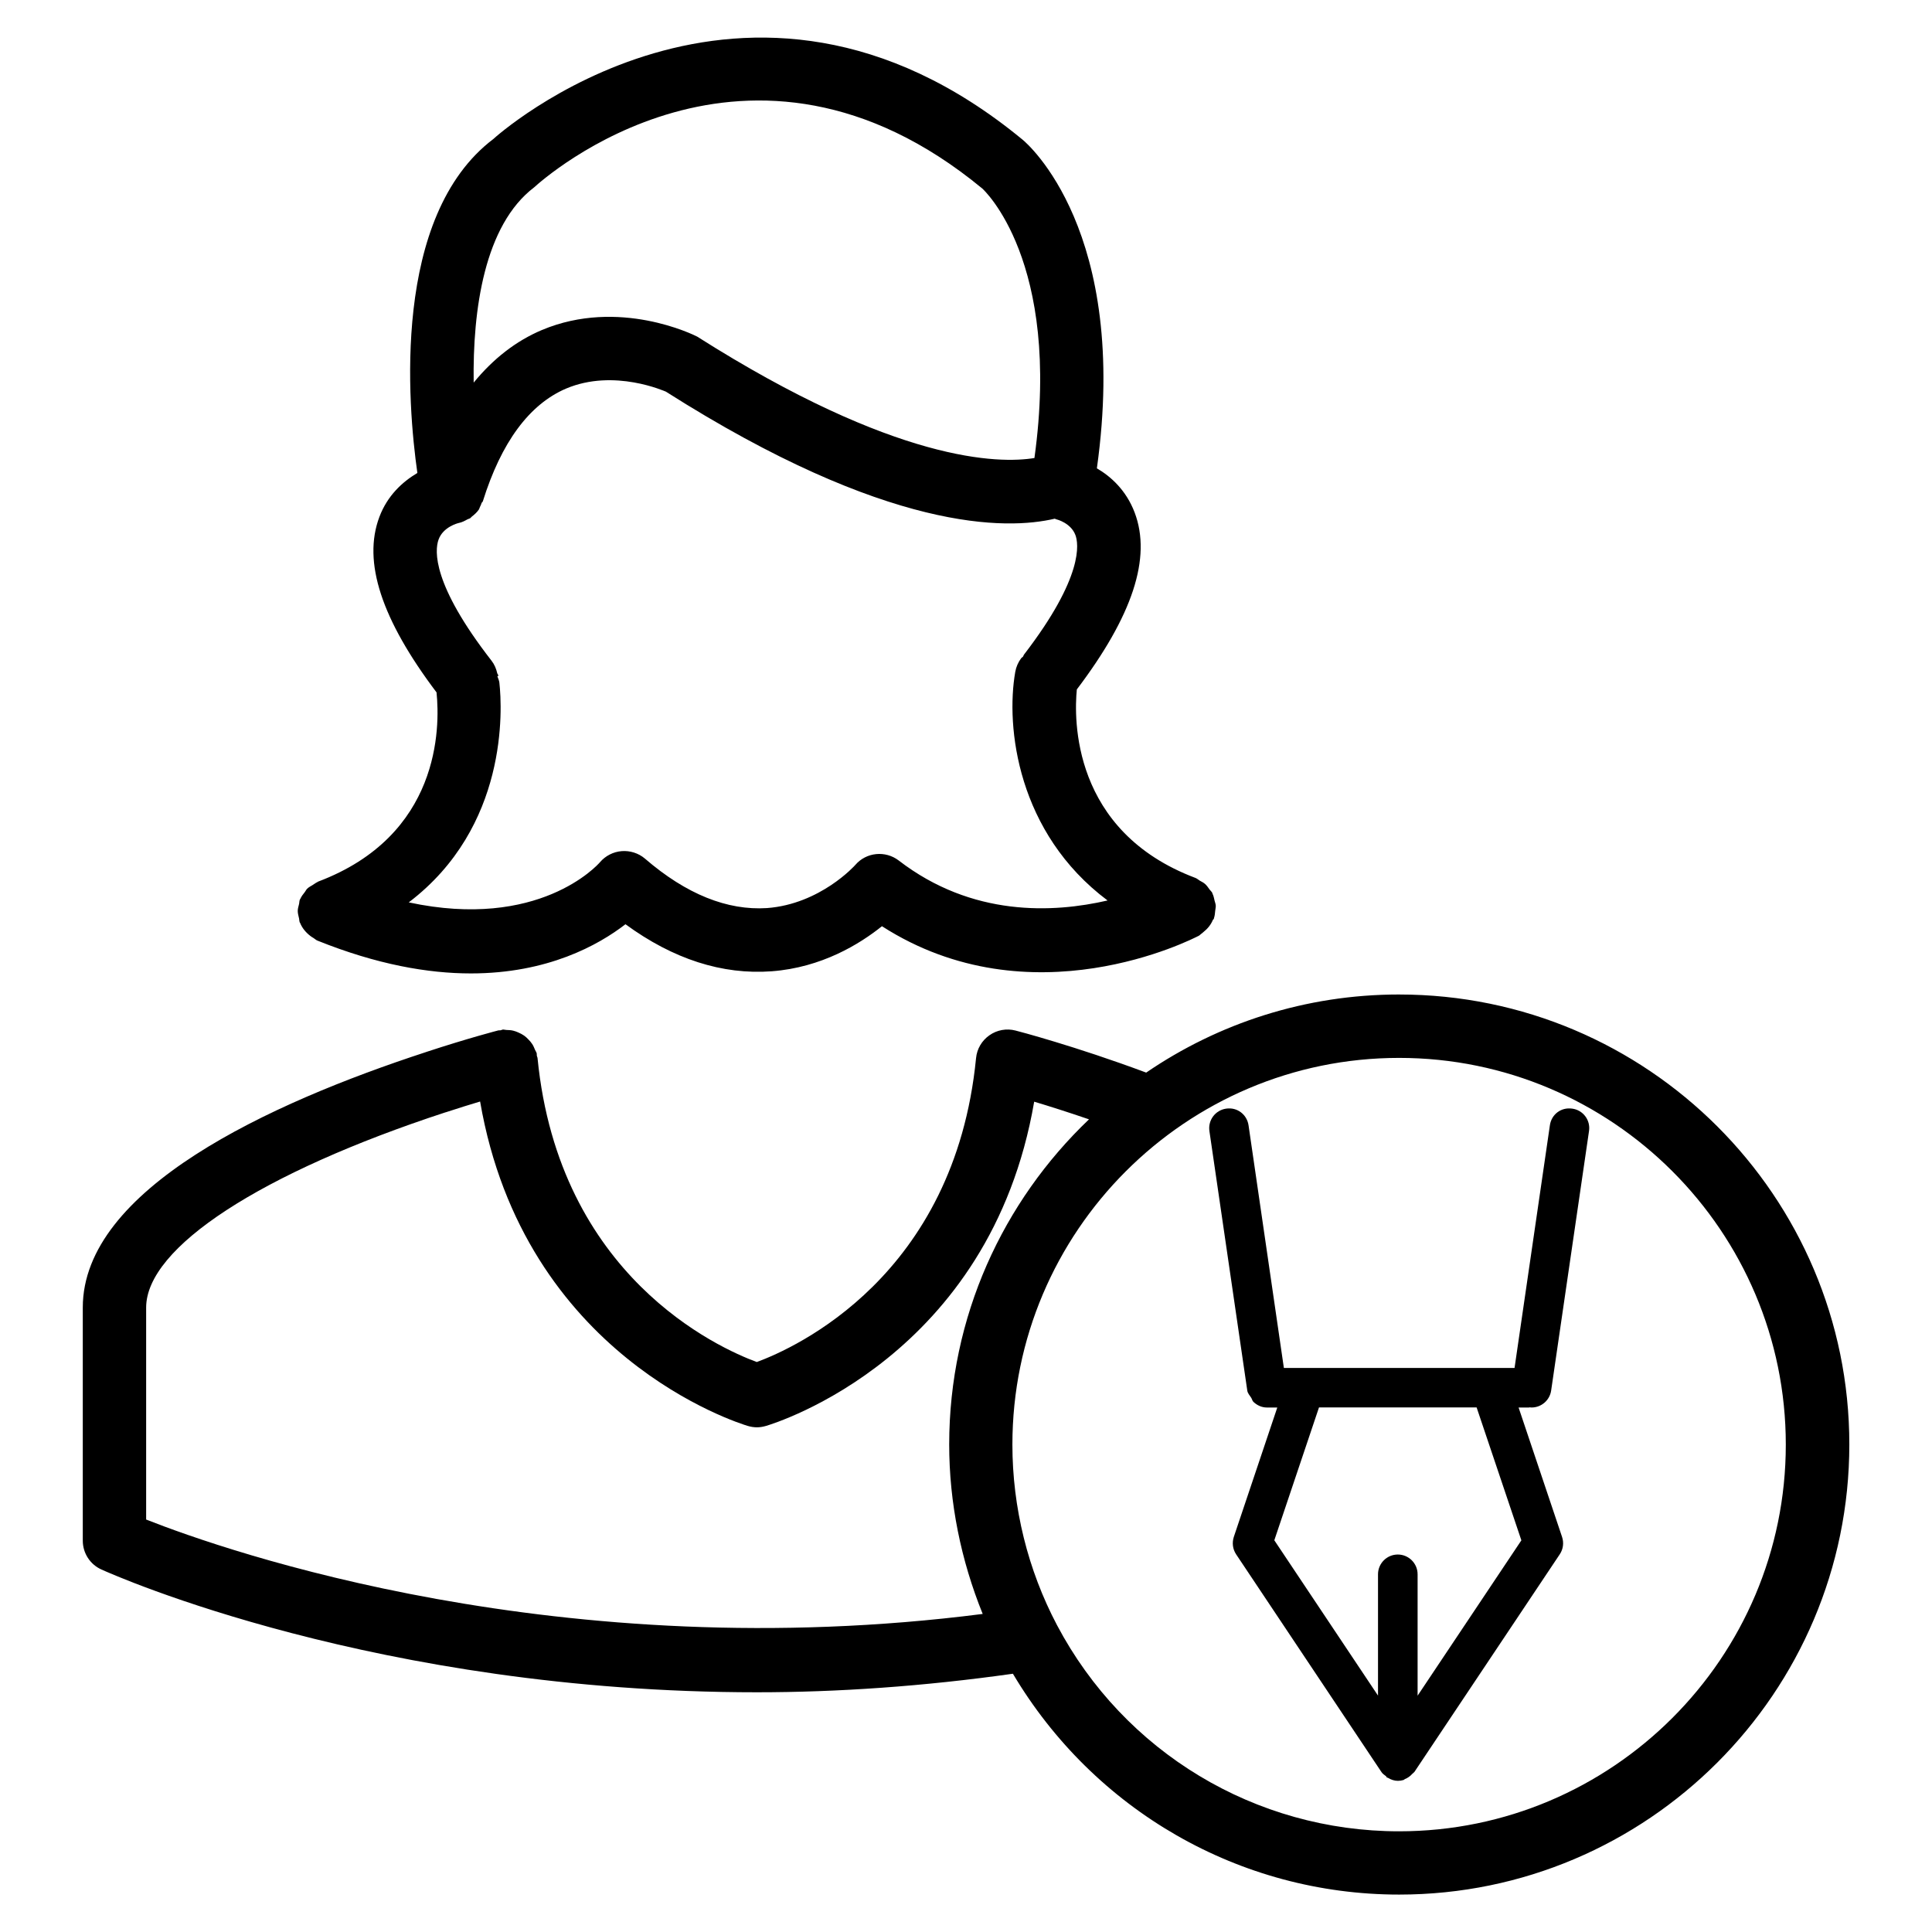 <?xml version="1.0" encoding="UTF-8"?>
<!-- Uploaded to: ICON Repo, www.svgrepo.com, Generator: ICON Repo Mixer Tools -->
<svg fill="#000000" width="800px" height="800px" version="1.1" viewBox="144 144 512 512" xmlns="http://www.w3.org/2000/svg">
 <g>
  <path d="m223.25 387.36c0.082 0.355 0.043 0.734 0.188 1.09 0.02 0.043 0.062 0.062 0.082 0.105 0.547 1.387 1.512 2.539 2.731 3.484 0.293 0.23 0.547 0.379 0.859 0.566 0.355 0.211 0.629 0.523 1.027 0.672 15.766 6.34 29.285 8.691 40.66 8.691 20.34 0 33.816-7.516 40.957-13.035 12.68 9.277 25.695 13.434 38.73 12.469 13.289-0.988 23.406-7.262 29.242-11.945 39.527 25.359 82.164 3.465 84.031 2.5 0.188-0.105 0.293-0.273 0.484-0.398 0.25-0.168 0.441-0.355 0.672-0.547 1.113-0.883 1.973-1.93 2.5-3.191 0.062-0.148 0.211-0.188 0.273-0.336 0.02-0.082 0.02-0.148 0.043-0.23 0.211-0.609 0.25-1.258 0.316-1.891 0.043-0.461 0.168-0.902 0.148-1.344-0.02-0.461-0.211-0.902-0.316-1.344-0.148-0.629-0.25-1.258-0.547-1.828-0.043-0.062-0.02-0.148-0.062-0.23-0.188-0.355-0.484-0.566-0.715-0.883-0.379-0.523-0.715-1.051-1.195-1.469-0.418-0.379-0.922-0.609-1.406-0.883-0.398-0.23-0.691-0.547-1.133-0.715-32.875-12.387-32.203-42.301-31.445-49.961 14.758-19.5 19.859-34.867 15.324-46.875-2.266-5.961-6.34-9.574-10.012-11.715 8.797-62.852-18.559-86.195-19.691-87.098-73.621-60.711-140.18-0.293-140.21-0.211-27.043 20.457-22.738 70.48-20.176 88.535-3.949 2.352-7.914 5.961-10.059 11.629-4.512 11.945 0.59 27.25 15.137 46.52 0.965 9.383 0.988 37.934-31.383 50.148-0.062 0.02-0.125 0.082-0.188 0.125-0.441 0.188-0.797 0.504-1.219 0.754-0.523 0.336-1.09 0.586-1.512 1.027-0.23 0.23-0.379 0.566-0.586 0.84-0.461 0.586-0.922 1.156-1.219 1.848-0.02 0.062-0.062 0.082-0.105 0.148-0.168 0.398-0.125 0.82-0.23 1.238-0.148 0.609-0.336 1.176-0.336 1.805 0 0.633 0.188 1.266 0.336 1.934zm62.305-193.71c2.289-2.098 56.656-50.926 118.77 0.316 0.211 0.188 21.035 19.125 13.812 71.414-9.34 1.531-36.547 1.344-89.383-32.18-0.859-0.441-20.719-10.328-41.145-1.742-6.949 2.934-12.934 7.66-18.078 13.934-0.293-19.332 2.856-41.73 16.02-51.742zm-9.215 131.26c-0.066-0.59-0.336-1.094-0.504-1.617v-0.125l0.273-0.082c-0.066-0.254-0.273-0.441-0.34-0.695-0.27-1.176-0.734-2.309-1.508-3.297-15.766-20.277-15.074-29.176-14.047-32.074 1.199-3.379 5.082-4.367 5.394-4.43 0.84-0.168 1.574-0.566 2.289-0.965 0.23-0.125 0.523-0.168 0.734-0.316 0.043-0.043 0.086-0.082 0.129-0.125 0.102-0.062 0.145-0.168 0.25-0.254 0.715-0.547 1.387-1.156 1.891-1.891 0.148-0.211 0.168-0.484 0.293-0.691 0.188-0.336 0.316-0.691 0.441-1.051 0.062-0.168 0.25-0.25 0.316-0.418 4.891-15.68 12.32-25.715 22.039-29.891 12.824-5.438 26.367 0.797 26.473 0.797 58.82 37.367 90.434 36.652 103.07 33.672 0.168 0.043 0.293 0.168 0.484 0.188 0.043 0 3.777 0.945 4.977 4.137 0.84 2.203 2.309 10.98-13.625 31.699-0.125 0.168-0.148 0.355-0.25 0.523-0.148 0.168-0.336 0.25-0.484 0.418-0.797 1.07-1.344 2.309-1.574 3.609-2.582 14.652 0.566 42.719 24.457 60.605-14.379 3.316-35.875 4.41-55.355-10.602-3.527-2.688-8.586-2.203-11.484 1.176-0.082 0.105-9.277 10.391-23.426 11.441-10.477 0.672-21.348-3.633-32.348-13.121-1.699-1.449-3.969-2.141-6.129-1.973-2.227 0.168-4.324 1.238-5.773 2.938-0.734 0.859-16.27 18.031-50.676 10.645 26.32-20.004 24.809-51.176 24.012-58.23z"/>
  <path d="m549.32 516.96c0.188 0.02 0.379 0.043 0.566 0.043 2.562 0 4.809-1.891 5.184-4.492l10.035-68.77c0.441-2.875-1.555-5.543-4.43-5.941-3.023-0.441-5.543 1.574-5.941 4.43l-9.363 64.297h-61.129l-9.363-64.297c-0.418-2.856-2.981-4.871-5.941-4.43-2.875 0.418-4.848 3.066-4.43 5.941l10.035 68.77c0.105 0.754 0.652 1.281 1.027 1.891 0.25 0.379 0.293 0.84 0.629 1.133 0.945 0.883 2.164 1.469 3.527 1.469h2.769l-11.523 34.301c-0.504 1.555-0.293 3.234 0.609 4.598l38.52 57.707c0.316 0.484 0.797 0.777 1.219 1.113 0.105 0.082 0.105 0.25 0.23 0.336 0.062 0.043 0.148 0.02 0.23 0.062 0.82 0.504 1.723 0.82 2.688 0.82 0.504 0 1.027-0.082 1.512-0.23 0.125-0.043 0.188-0.168 0.316-0.23 0.754-0.293 1.406-0.754 1.973-1.387 0.125-0.148 0.316-0.23 0.418-0.379 0.043-0.043 0.082-0.062 0.125-0.105l38.543-57.707c0.902-1.344 1.133-3.043 0.609-4.598l-11.523-34.301h2.769c0.023 0 0.066-0.043 0.109-0.043zm-2.141 35.246-27.5 41.164v-32.16c0-2.898-2.352-5.246-5.246-5.246-2.898 0-5.246 2.352-5.246 5.246v32.141l-27.48-41.164 11.84-35.203h41.773z"/>
  <path d="m514.78 407.55c-24.832 0-47.926 7.641-67.027 20.699-18.809-7.012-33.945-10.98-34.637-11.148-2.352-0.609-4.891-0.168-6.906 1.258-2.016 1.406-3.316 3.609-3.547 6.066-5.688 57.836-47.965 76.793-58.105 80.527-10.141-3.738-52.418-22.691-58.105-80.547-0.02-0.23-0.148-0.398-0.188-0.629-0.043-0.211 0.02-0.418-0.043-0.652-0.082-0.336-0.316-0.609-0.441-0.922-0.211-0.523-0.418-1.027-0.734-1.512-0.293-0.461-0.652-0.859-1.027-1.238-0.355-0.379-0.715-0.715-1.133-1.008-0.484-0.336-0.965-0.586-1.512-0.82-0.441-0.188-0.883-0.379-1.363-0.484-0.586-0.148-1.176-0.168-1.785-0.188-0.316 0-0.629-0.125-0.945-0.105-0.23 0.02-0.398 0.148-0.609 0.188-0.23 0.043-0.441-0.02-0.652 0.043 0 0-7.789 1.996-19.145 5.731-0.02 0-0.02 0.02-0.043 0.02-41.48 13.562-90.895 36.297-90.895 67.68v61.781c0 3.297 1.93 6.297 4.934 7.641 3.527 1.594 73.137 32.539 173.71 32.539 21.285 0 44.082-1.555 67.848-4.914 21.477 36.148 60.039 58.527 102.36 58.527 65.77 0 119.3-53.531 119.3-119.3 0-65.766-53.531-119.23-119.3-119.23zm-332.05 139.14v-56.176c0-15.91 30.398-35.727 79.352-51.746h0.043c3.504-1.156 6.465-2.059 9.109-2.856 11.652 67.574 68.434 85.227 70.973 85.984 0.797 0.23 1.594 0.355 2.371 0.355s1.574-0.125 2.371-0.355c2.539-0.734 59.492-18.285 71.121-85.941 3.926 1.176 8.941 2.769 14.527 4.68-22.777 21.727-37.051 52.293-37.051 86.172 0 15.43 3.129 30.711 8.879 44.902-111.8 14.32-200.32-16.582-221.7-25.02zm332.05 82.625c-38.078 0-72.844-20.93-90.664-54.641-7.727-14.633-11.82-31.172-11.82-47.84 0-56.488 45.973-102.48 102.48-102.48s102.48 45.973 102.48 102.48c0 56.508-45.973 102.48-102.48 102.48z"/>
 </g>
</svg>